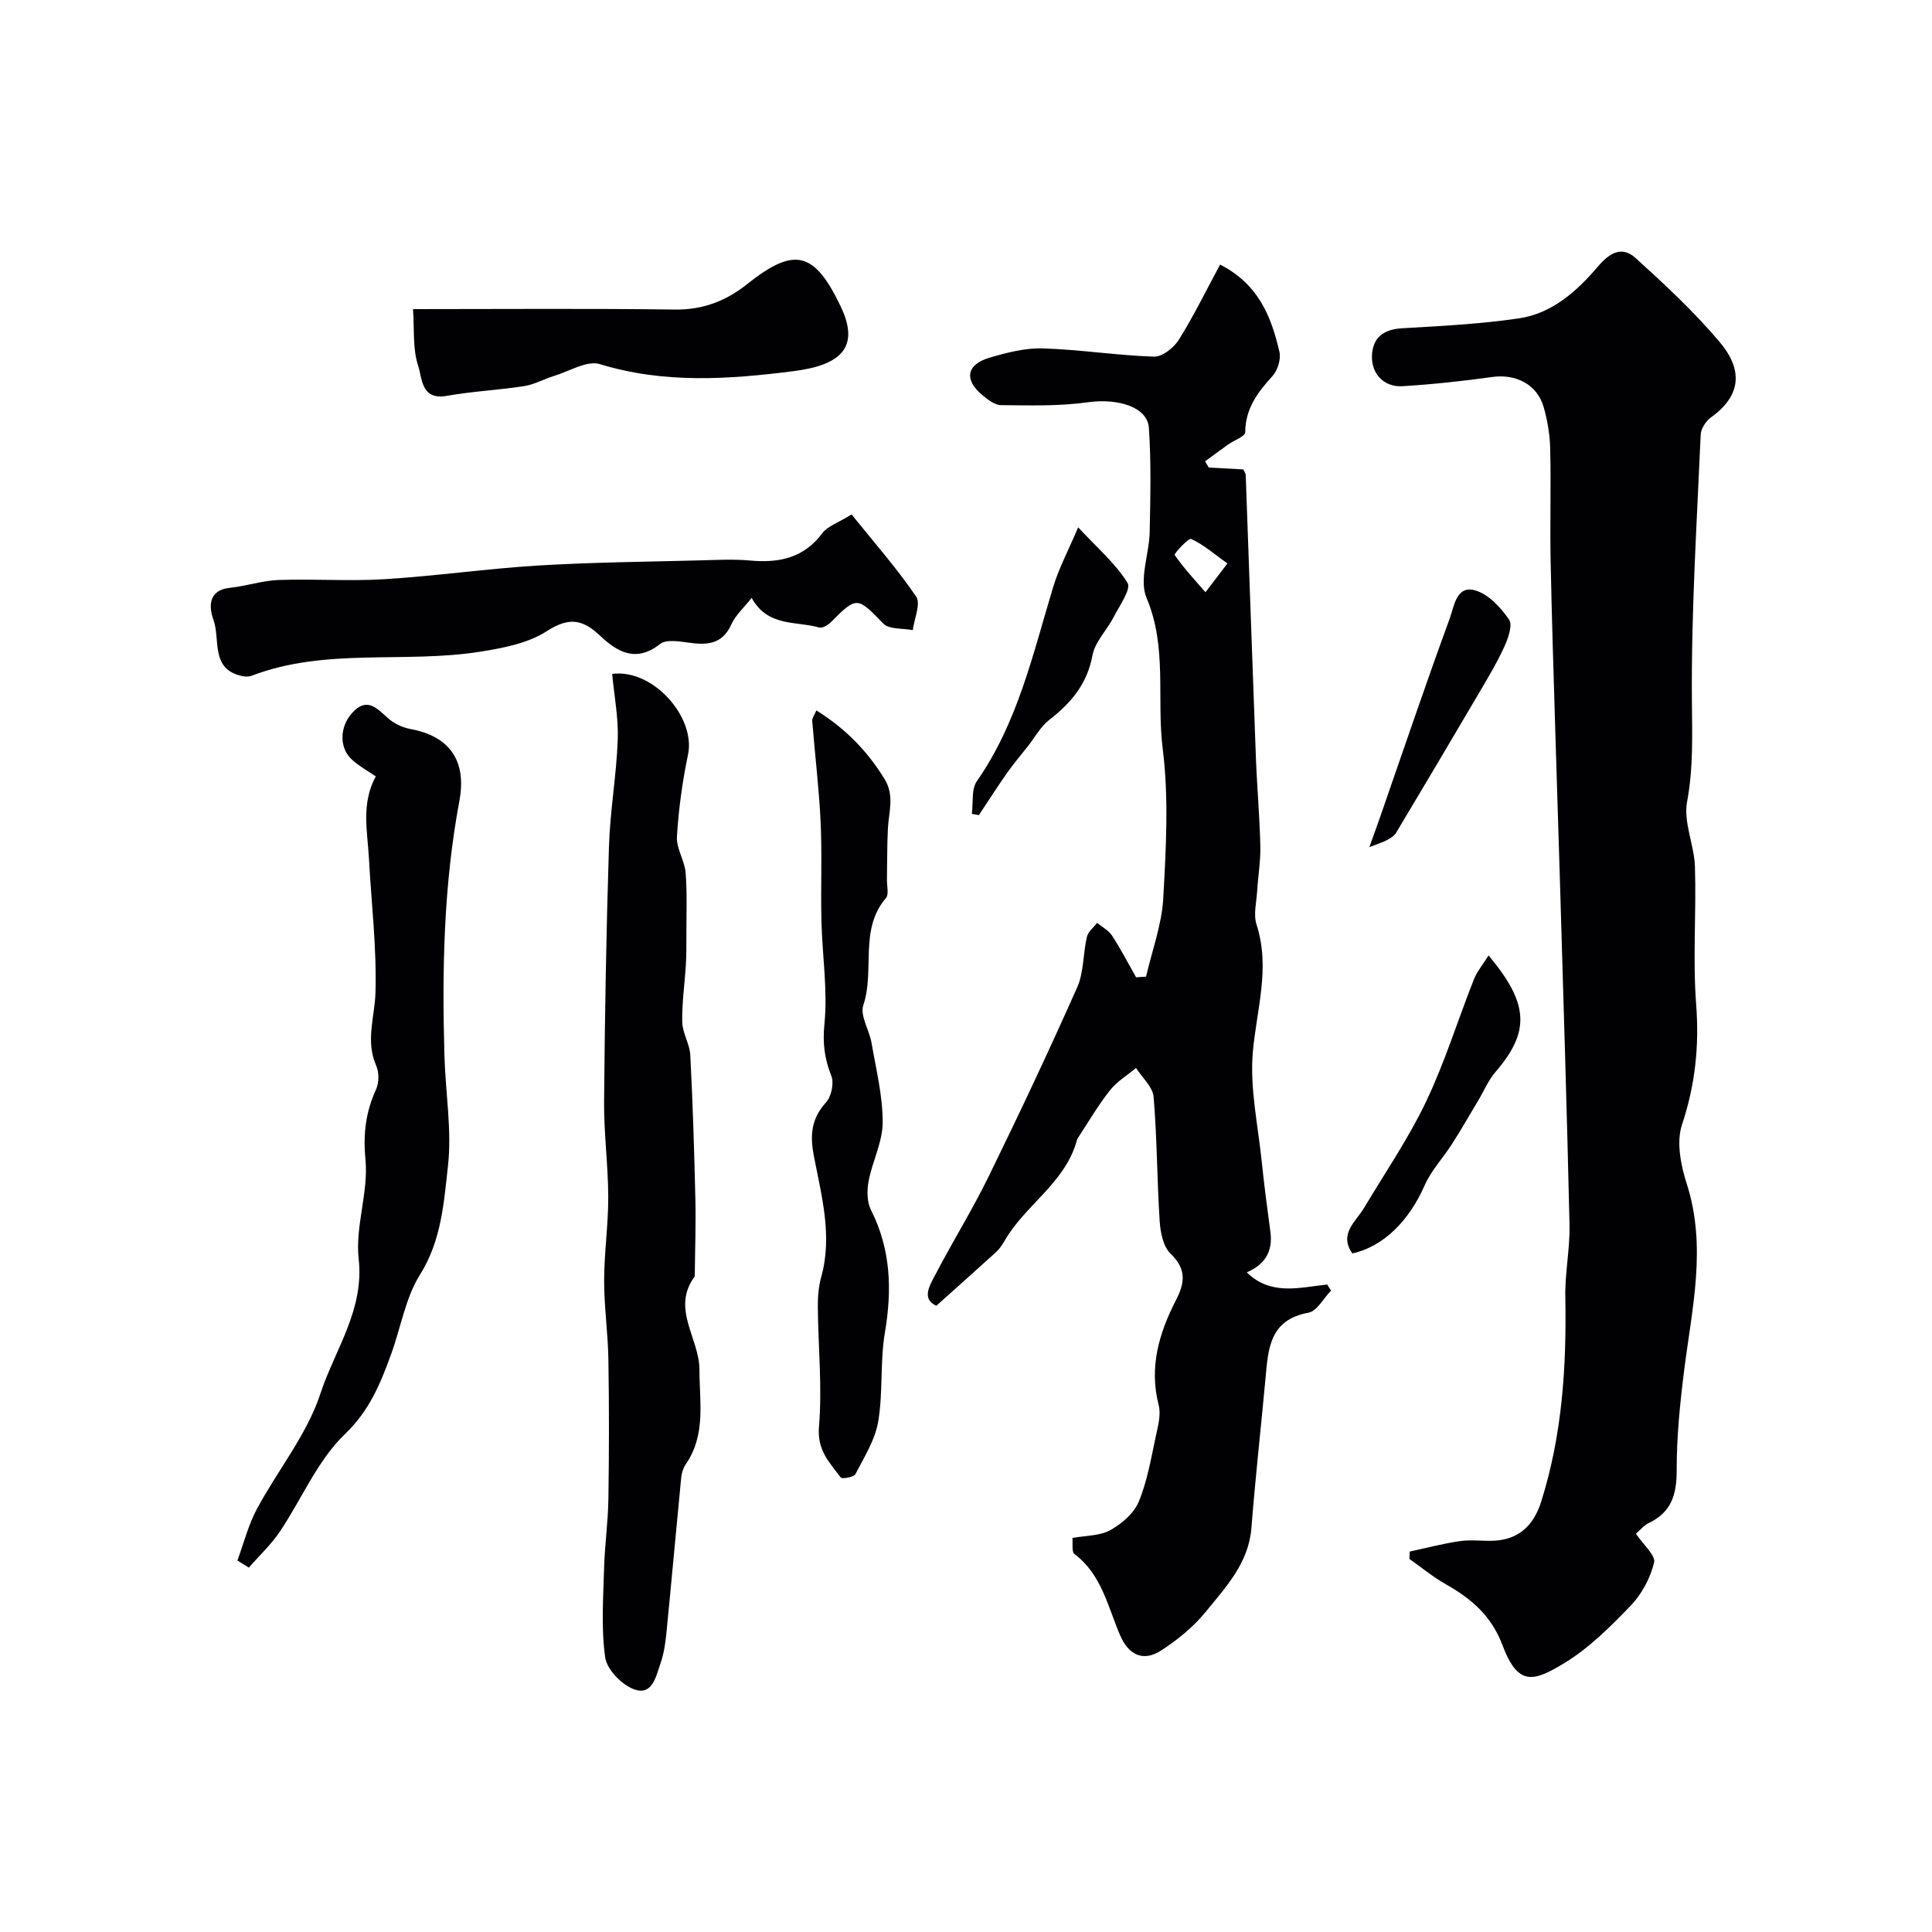 <svg enable-background="new 0 0 400 400" viewBox="0 0 400 400" xmlns="http://www.w3.org/2000/svg"><g fill="#010103"><path d="m338.7 317.54c1.52 2.28 4.12 4.48 3.76 5.97-.77 3.21-2.55 6.54-4.85 8.93-4.2 4.37-8.64 8.8-13.77 11.91-6.3 3.81-9.54 4.88-12.78-3.76-2.26-6.02-6.43-9.6-11.69-12.57-2.66-1.5-5.05-3.49-7.57-5.26.03-.51.05-1.02.08-1.53 3.46-.74 6.89-1.66 10.39-2.16 2.29-.33 4.66.02 6.99-.08 5.2-.24 8.27-3.19 9.81-8.04 4.38-13.85 5.28-28.03 5.01-42.42-.09-4.99.98-10 .87-14.98-.52-23.26-1.26-46.52-1.94-69.78-.31-10.66-.68-21.31-.99-31.97-.35-11.93-.75-23.87-.98-35.8-.15-7.7.1-15.41-.09-23.1-.07-2.91-.56-5.88-1.37-8.67-1.35-4.67-5.78-6.86-10.63-6.18-6.17.86-12.37 1.53-18.59 1.91-4.01.24-6.75-2.85-6.26-7 .4-3.39 2.72-4.8 6.23-5 8.03-.45 16.1-.88 24.05-2.03 6.94-1 12.13-5.65 16.47-10.77 2.5-2.94 5.02-4.23 7.78-1.74 6.09 5.52 12.17 11.17 17.45 17.44 4.22 5.01 5.11 10.56-1.8 15.52-1.06.76-2.11 2.35-2.17 3.6-.8 18.36-1.97 36.74-1.82 55.1.05 7.07.32 13.88-1 20.92-.79 4.23 1.49 8.94 1.63 13.46.3 9.49-.47 19.04.25 28.48.66 8.63-.19 16.68-2.93 24.91-1.2 3.6-.25 8.39.98 12.23 4.19 13.05 1.08 25.8-.54 38.68-.86 6.85-1.56 13.78-1.54 20.67.01 4.98-1.09 8.66-5.77 10.89-1 .47-1.76 1.44-2.67 2.22z"/><path d="m193.85 270.35c-3.14-1.44-1.35-4.23-.17-6.49 3.53-6.78 7.58-13.29 10.94-20.14 6.36-12.99 12.53-26.09 18.4-39.3 1.4-3.15 1.2-6.99 2.01-10.45.25-1.07 1.38-1.94 2.11-2.9 1.04.86 2.36 1.53 3.07 2.6 1.82 2.79 3.36 5.77 5.01 8.67.69-.05 1.38-.1 2.06-.14 1.24-5.4 3.26-10.76 3.56-16.21.57-10.3 1.17-20.78-.11-30.95-1.31-10.36.99-21.01-3.35-31.26-1.6-3.78.56-9.06.65-13.66.14-7.18.33-14.4-.17-21.55-.31-4.38-6.53-6.15-12.7-5.28-5.88.83-11.93.64-17.9.59-1.29-.01-2.71-1.12-3.82-2.03-3.9-3.21-3.38-6.39 1.48-7.81 3.56-1.04 7.34-2.02 10.99-1.91 7.68.24 15.33 1.46 23.01 1.71 1.71.06 4.11-1.84 5.14-3.49 3.09-4.95 5.66-10.22 8.55-15.57 8.02 4.1 10.61 10.86 12.28 18.05.35 1.51-.35 3.83-1.42 5.01-3.09 3.38-5.63 6.75-5.66 11.66-.01.85-2.33 1.67-3.55 2.54-1.6 1.14-3.18 2.31-4.76 3.47.25.43.51.86.76 1.29 2.43.13 4.86.26 7.16.39.25.55.48.84.49 1.13.71 19.51 1.38 39.02 2.11 58.53.23 6.1.78 12.2.92 18.3.07 3.11-.47 6.22-.66 9.34-.14 2.31-.8 4.84-.13 6.92 2.92 9.02-.01 17.64-.77 26.49-.63 7.4 1.07 15.01 1.84 22.52.5 4.88 1.15 9.75 1.8 14.61.53 3.95-1 6.72-4.89 8.4 5.03 4.92 10.96 3.11 16.66 2.52.26.42.52.84.78 1.26-1.55 1.58-2.9 4.25-4.67 4.57-8.12 1.48-8.33 7.57-8.9 13.7-.95 10.29-2.1 20.57-2.91 30.88-.57 7.23-5.25 12.17-9.4 17.28-2.55 3.15-5.86 5.86-9.28 8.07-3.72 2.41-6.74.96-8.51-3.16-2.55-5.92-3.8-12.56-9.45-16.81-.61-.46-.3-2.13-.42-3.32 2.81-.52 5.69-.42 7.84-1.62 2.38-1.33 4.92-3.5 5.91-5.92 1.78-4.31 2.55-9.05 3.55-13.66.45-2.07 1.06-4.38.56-6.32-2.02-7.83.08-14.91 3.57-21.69 1.9-3.69 2.19-6.48-1.13-9.68-1.51-1.46-2.08-4.38-2.23-6.69-.56-8.57-.53-17.19-1.26-25.74-.18-2.08-2.37-4-3.64-5.99-1.84 1.54-3.99 2.83-5.43 4.67-2.44 3.1-4.45 6.55-6.62 9.86-.17.27-.24.61-.33.92-2.55 8.49-10.59 12.99-14.8 20.28-.49.84-1.04 1.7-1.75 2.35-4.02 3.67-8.09 7.28-12.42 11.16zm60.27-153.69c-2.78-1.99-4.96-3.92-7.49-5.07-.57-.26-3.6 3.07-3.43 3.31 1.89 2.74 4.19 5.19 6.38 7.72 1.25-1.64 2.49-3.27 4.54-5.96z"/><path d="m126.74 139.53c8.49-1.12 17.33 8.99 15.71 16.69-1.17 5.58-1.95 11.29-2.3 16.98-.15 2.45 1.6 4.96 1.8 7.5.34 4.33.15 8.71.16 13.06 0 2 .01 4-.11 5.99-.24 3.95-.83 7.91-.75 11.85.05 2.3 1.56 4.56 1.67 6.87.51 9.92.82 19.86 1.05 29.79.12 5.19-.07 10.38-.12 15.58 0 .16.03.36-.05.47-4.88 6.67 1 12.79 1.01 19.23.01 6.69 1.38 13.51-2.82 19.6-.53.77-.85 1.79-.95 2.73-1.05 10.76-2.01 21.53-3.07 32.29-.21 2.1-.53 4.24-1.22 6.22-.93 2.68-1.68 6.79-5.51 5.36-2.54-.95-5.59-4.09-5.94-6.6-.86-6.04-.4-12.29-.23-18.45.13-4.77.82-9.53.89-14.3.15-9.66.16-19.33 0-28.99-.09-5.44-.89-10.87-.88-16.3.01-5.77.87-11.53.85-17.3-.02-6.6-.92-13.2-.86-19.8.15-17.6.45-35.19 1.01-52.78.23-7.37 1.55-14.71 1.82-22.09.16-4.52-.74-9.08-1.16-13.6z"/><path d="m49.15 323.08c1.32-3.56 2.25-7.32 4.02-10.63 4.31-8.05 10.4-15.44 13.18-23.95 2.97-9.06 9.09-17.24 7.91-27.86-.75-6.71 2.05-13.79 1.41-20.53-.51-5.36.04-9.87 2.2-14.59.63-1.38.62-3.52.01-4.91-2.25-5.13-.28-10.08-.14-15.15.26-9.19-.85-18.43-1.35-27.64-.3-5.66-1.67-11.42 1.41-17.08-1.53-1.05-3.38-2.06-4.9-3.43-2.71-2.44-2.62-6.8.01-9.71 3.05-3.37 5.08-.99 7.43 1.1 1.23 1.1 2.99 1.93 4.62 2.23 8.22 1.51 11.69 6.67 10.15 14.91-3.28 17.48-3.6 35.15-3.09 52.86.22 7.6 1.56 15.3.72 22.77-.85 7.57-1.35 15.37-5.78 22.43-3.03 4.83-3.97 10.95-5.97 16.44-2.21 6.06-4.44 11.65-9.58 16.58-5.71 5.48-8.96 13.49-13.51 20.24-1.81 2.68-4.24 4.94-6.38 7.4-.79-.49-1.58-.99-2.37-1.48z"/><path d="m176.31 106.51c4.65 5.79 9.38 11.14 13.37 17.01 1 1.48-.4 4.58-.7 6.94-2.08-.41-4.89-.11-6.1-1.35-5.4-5.57-5.45-5.72-10.9-.26-.59.59-1.72 1.25-2.37 1.07-4.78-1.37-10.65-.07-13.99-6.14-1.6 2.04-3.34 3.58-4.21 5.51-1.89 4.19-5.08 4.29-8.88 3.76-1.95-.27-4.62-.71-5.88.29-4.98 3.93-8.88 1.62-12.41-1.72-3.63-3.44-6.48-3.89-11.04-.94-3.87 2.5-8.98 3.48-13.68 4.23-15.7 2.52-32.04-.89-47.41 4.99-.59.23-1.35.21-1.98.07-6.63-1.4-4.47-7.56-5.93-11.61-.88-2.44-1.31-6.16 3.4-6.66 3.39-.36 6.72-1.5 10.1-1.62 7.32-.26 14.68.29 21.99-.17 10.62-.66 21.19-2.19 31.82-2.83 11.24-.68 22.52-.77 33.79-1.07 3.33-.09 6.69-.26 9.99.04 5.97.54 11.1-.48 14.96-5.66 1.09-1.45 3.23-2.12 6.06-3.88z"/><path d="m169.02 147.09c6.01 3.72 10.53 8.38 14.1 14.17 2.14 3.46.88 6.82.71 10.28-.18 3.54-.13 7.1-.2 10.65-.02 1.27.44 2.98-.2 3.73-5.61 6.55-2.26 14.96-4.69 22.2-.73 2.17 1.26 5.16 1.71 7.83.94 5.46 2.31 10.95 2.3 16.42-.01 4.06-2.14 8.08-2.92 12.2-.36 1.9-.34 4.27.49 5.93 4.13 8.17 4.39 16.54 2.89 25.4-1.03 6.05-.36 12.38-1.39 18.42-.64 3.8-2.9 7.37-4.72 10.89-.32.63-2.76 1.05-3.04.68-2.32-3.08-4.91-5.63-4.5-10.48.69-8.2-.16-16.52-.24-24.79-.02-2.07.15-4.23.7-6.21 2.4-8.62.03-16.94-1.55-25.25-.8-4.23-.46-7.61 2.55-10.92 1.11-1.22 1.69-3.98 1.1-5.48-1.41-3.57-1.83-6.75-1.43-10.76.7-7-.45-14.16-.62-21.26-.17-6.85.15-13.72-.17-20.56-.33-7.01-1.19-13.99-1.74-20.98-.03-.55.45-1.14.86-2.11z"/><path d="m85.51 64c18.91 0 36.57-.15 54.22.09 5.79.08 10.55-1.77 14.91-5.23 9.77-7.78 13.9-6.93 19.4 4.55 4.06 8.46.1 12.17-9.65 13.42-13.38 1.71-26.83 2.66-40.19-1.44-2.66-.82-6.31 1.48-9.48 2.44-2.09.63-4.07 1.78-6.19 2.11-5.32.83-10.75 1.07-16.04 2.02-5.35.96-5.08-3.74-5.9-6.19-1.18-3.51-.78-7.53-1.08-11.77z"/><path d="m308.19 197.81c8.42 10.05 8.62 15.78 1.41 24.16-1.47 1.7-2.36 3.89-3.53 5.85-1.8 3.01-3.54 6.05-5.43 9-1.85 2.9-4.33 5.51-5.69 8.61-3.19 7.29-8.51 12.67-14.97 14.08-2.81-4.08.69-6.52 2.44-9.44 4.36-7.29 9.19-14.36 12.84-22 3.88-8.15 6.56-16.87 9.89-25.29.64-1.63 1.84-3.04 3.04-4.97z"/><path d="m223.22 109.18c3.98 4.28 7.74 7.49 10.22 11.49.8 1.28-1.65 4.72-2.85 7.06-1.4 2.72-3.89 5.14-4.41 7.97-1.1 5.93-4.43 9.84-8.94 13.34-1.8 1.4-2.97 3.61-4.42 5.45-1.47 1.86-3.01 3.67-4.37 5.61-2 2.84-3.86 5.77-5.78 8.66-.49-.09-.97-.18-1.46-.26.31-2.28-.13-5.09 1.04-6.77 8.49-12.18 11.61-26.37 15.8-40.2 1.16-3.84 3.08-7.44 5.17-12.35z"/><path d="m283.51 175.39c1.04-2.92 1.79-4.96 2.5-7.02 4.69-13.47 9.25-26.99 14.16-40.37.89-2.43 1.33-6.94 5.32-5.75 2.73.81 5.24 3.55 6.95 6.04.79 1.16-.23 3.95-1.04 5.72-1.53 3.33-3.44 6.49-5.3 9.66-5.65 9.61-11.33 19.2-17.06 28.76-.39.66-1.21 1.13-1.91 1.52-.81.44-1.72.69-3.62 1.44z"/></g></svg>